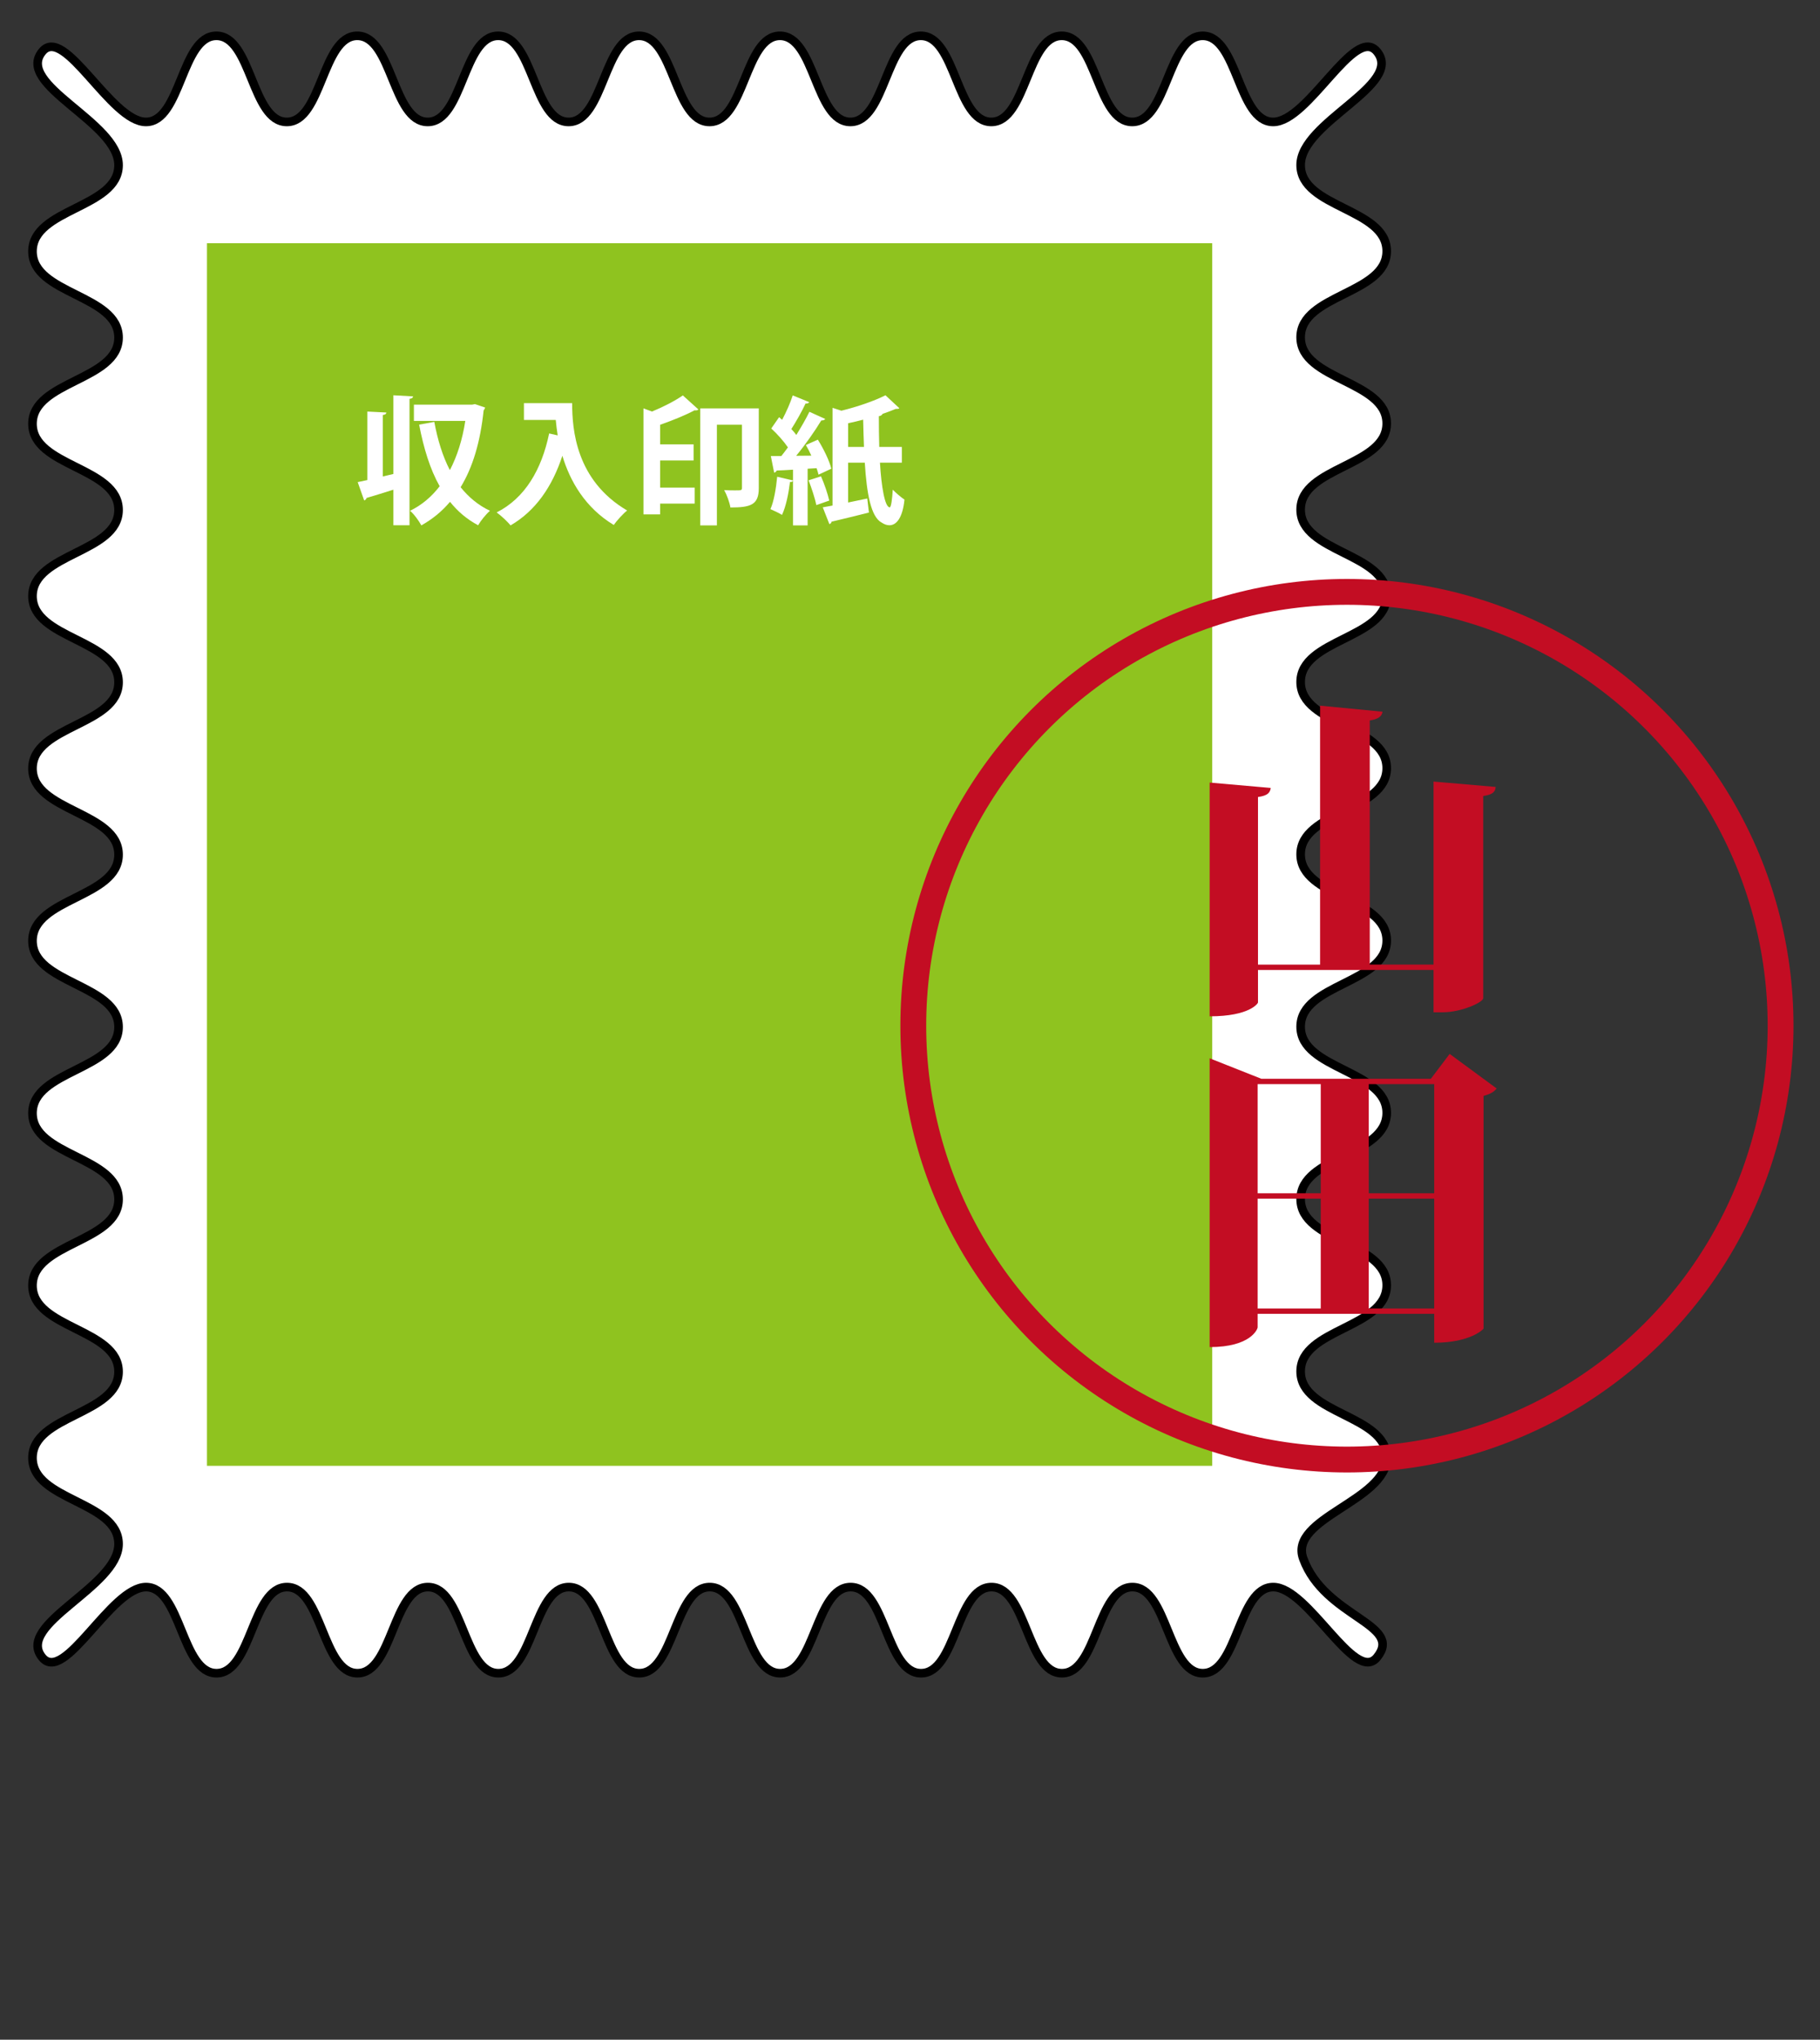 <?xml version="1.0" encoding="utf-8"?>
<!-- Generator: Adobe Illustrator 16.0.3, SVG Export Plug-In . SVG Version: 6.00 Build 0)  -->
<!DOCTYPE svg PUBLIC "-//W3C//DTD SVG 1.1//EN" "http://www.w3.org/Graphics/SVG/1.1/DTD/svg11.dtd">
<svg version="1.1" id="レイヤー_1" xmlns:x="http://ns.adobe.com/Extensibility/1.0/" xmlns:i="http://ns.adobe.com/AdobeIllustrator/10.0/" xmlns:graph="http://ns.adobe.com/Graphs/1.0/"
	 xmlns="http://www.w3.org/2000/svg" xmlns:xlink="http://www.w3.org/1999/xlink" xmlns:a="http://ns.adobe.com/AdobeSVGViewerExtensions/3.0/"
	 x="0px" y="0px" width="211.451px" height="236.878px" viewBox="0 0 211.451 236.878" enable-background="new 0 0 211.451 236.878"
	 xml:space="preserve">
<rect x="0" y="0" width="211.451" height="236.878" fill="#333333" stroke="none"/>
<g>
	<path fill="#FFFFFF" d="M159.979,192.476c-2.587,3.168-7.963-8.163-12.053-8.163c-4.091,0-4.091,10-8.183,10
		c-4.091,0-4.091-10-8.181-10c-4.092,0-4.092,10-8.184,10c-4.092,0-4.092-10-8.185-10c-4.092,0-4.092,10-8.184,10
		s-4.092-10-8.184-10c-4.092,0-4.092,10-8.185,10c-4.093,0-4.093-10-8.186-10c-4.092,0-4.092,10-8.184,10
		c-4.092,0-4.092-10-8.184-10s-4.092,10-8.184,10c-4.091,0-4.091-10-8.183-10c-4.093,0-4.093,10-8.186,10
		c-4.094,0-4.094-10-8.188-10c-4.093,0-4.093,10-8.186,10c-4.096,0-4.096-10-8.191-10s-9.465,11.337-12.06,8.168
		c-3.169-3.87,8.869-8.17,8.869-13.172c0-5.003-10-5.003-10-10.006c0-5.002,10-5.002,10-10.004c0-5.003-10-5.003-10-10.007
		s10-5.004,10-10.008c0-5.003-10-5.003-10-10.007s10-5.003,10-10.007c0-5.004-10-5.004-10-10.008c0-5.005,10-5.005,10-10.01
		c0-5.004-10-5.004-10-10.008c0-5.004,10-5.004,10-10.009c0-5.003-10-5.003-10-10.006s10-5.003,10-10.006
		c0-5.005-10-5.005-10-10.009c0-5.006,10-5.006,10-10.013c0-5.004-10-5.004-10-10.009c0-5.008,10-5.008,10-10.016
		S1.738,9.876,4.906,5.997c2.587-3.168,7.963,8.163,12.053,8.163c4.092,0,4.092-10,8.183-10c4.09,0,4.09,10,8.181,10
		c4.092,0,4.092-10,8.184-10c4.092,0,4.092,10,8.185,10c4.092,0,4.092-10,8.184-10s4.092,10,8.184,10c4.092,0,4.092-10,8.185-10
		c4.093,0,4.093,10,8.186,10c4.092,0,4.092-10,8.185-10c4.091,0,4.091,10,8.183,10s4.092-10,8.184-10s4.092,10,8.183,10
		c4.093,0,4.093-10,8.186-10c4.094,0,4.094,10,8.188,10c4.093,0,4.093-10,8.186-10c4.096,0,4.096,10,8.192,10
		c4.096,0,9.465-11.336,12.06-8.168c3.169,3.87-8.869,8.17-8.869,13.171c0,5.003,10,5.003,10,10.006c0,5.002-10,5.002-10,10.004
		c0,5.003,10,5.003,10,10.006c0,5.004-10,5.004-10,10.008c0,5.003,10,5.003,10,10.007s-10,5.003-10,10.007
		c0,5.004,10,5.004,10,10.008c0,5.005-10,5.005-10,10.01c0,5.004,10,5.004,10,10.008c0,5.005-10,5.005-10,10.009
		c0,5.003,10,5.003,10,10.006c0,5.003-10,5.003-10,10.006c0,5.004,10,5.004,10,10.009c0,5.007-10,5.007-10,10.013
		c0,5.005,10,5.005,10,10.01c0,5.008-11.413,7.022-9.698,11.728C153.896,187.829,163.147,188.597,159.979,192.476z"/>
	<path fill="none" stroke="#000000" stroke-miterlimit="10" d="M159.979,192.476c-2.587,3.168-7.963-8.163-12.053-8.163
		c-4.091,0-4.091,10-8.183,10c-4.091,0-4.091-10-8.181-10c-4.092,0-4.092,10-8.184,10c-4.092,0-4.092-10-8.185-10
		c-4.092,0-4.092,10-8.184,10s-4.092-10-8.184-10c-4.092,0-4.092,10-8.185,10c-4.093,0-4.093-10-8.186-10
		c-4.092,0-4.092,10-8.184,10c-4.092,0-4.092-10-8.184-10s-4.092,10-8.184,10c-4.091,0-4.091-10-8.183-10
		c-4.093,0-4.093,10-8.186,10c-4.094,0-4.094-10-8.188-10c-4.093,0-4.093,10-8.186,10c-4.096,0-4.096-10-8.191-10
		s-9.465,11.337-12.06,8.168c-3.169-3.87,8.869-8.17,8.869-13.172c0-5.003-10-5.003-10-10.006c0-5.002,10-5.002,10-10.004
		c0-5.003-10-5.003-10-10.007s10-5.004,10-10.008c0-5.003-10-5.003-10-10.007s10-5.003,10-10.007c0-5.004-10-5.004-10-10.008
		c0-5.005,10-5.005,10-10.01c0-5.004-10-5.004-10-10.008c0-5.004,10-5.004,10-10.009c0-5.003-10-5.003-10-10.006s10-5.003,10-10.006
		c0-5.005-10-5.005-10-10.009c0-5.006,10-5.006,10-10.013c0-5.004-10-5.004-10-10.009c0-5.008,10-5.008,10-10.016
		S1.738,9.876,4.906,5.997c2.587-3.168,7.963,8.163,12.053,8.163c4.092,0,4.092-10,8.183-10c4.09,0,4.09,10,8.181,10
		c4.092,0,4.092-10,8.184-10c4.092,0,4.092,10,8.185,10c4.092,0,4.092-10,8.184-10s4.092,10,8.184,10c4.092,0,4.092-10,8.185-10
		c4.093,0,4.093,10,8.186,10c4.092,0,4.092-10,8.185-10c4.091,0,4.091,10,8.183,10s4.092-10,8.184-10s4.092,10,8.183,10
		c4.093,0,4.093-10,8.186-10c4.094,0,4.094,10,8.188,10c4.093,0,4.093-10,8.186-10c4.096,0,4.096,10,8.192,10
		c4.096,0,9.465-11.336,12.06-8.168c3.169,3.87-8.869,8.17-8.869,13.171c0,5.003,10,5.003,10,10.006c0,5.002-10,5.002-10,10.004
		c0,5.003,10,5.003,10,10.006c0,5.004-10,5.004-10,10.008c0,5.003,10,5.003,10,10.007s-10,5.003-10,10.007
		c0,5.004,10,5.004,10,10.008c0,5.005-10,5.005-10,10.01c0,5.004,10,5.004,10,10.008c0,5.005-10,5.005-10,10.009
		c0,5.003,10,5.003,10,10.006c0,5.003-10,5.003-10,10.006c0,5.004,10,5.004,10,10.009c0,5.007-10,5.007-10,10.013
		c0,5.005,10,5.005,10,10.01c0,5.008-11.413,7.022-9.698,11.728C153.896,187.829,163.147,188.597,159.979,192.476z"/>
</g>
<rect x="24.046" y="28.244" fill="#8FC31F" width="116.793" height="141.986"/>
<g>
	<path fill="#FFFFFF" d="M45.704,45.904l2.289,0.128c-0.016,0.16-0.144,0.256-0.416,0.288v14.678h-1.873v-4.129
		c-1.185,0.384-2.321,0.72-3.122,0.96c-0.016,0.144-0.128,0.24-0.272,0.288l-0.752-2.128c0.336-0.064,0.705-0.144,1.121-0.24v-7.955
		l2.209,0.112c-0.016,0.16-0.128,0.256-0.416,0.288v7.139l1.232-0.289V45.904z M55.179,46.929l1.185,0.4
		c-0.048,0.128-0.096,0.24-0.176,0.336c-0.384,3.666-1.264,6.611-2.673,8.916c0.928,1.153,2.049,2.097,3.409,2.737
		c-0.448,0.384-1.072,1.152-1.376,1.681c-1.296-0.688-2.369-1.601-3.265-2.721c-0.944,1.121-2.049,2.017-3.33,2.737
		c-0.288-0.528-0.848-1.313-1.313-1.697c1.329-0.64,2.481-1.601,3.441-2.849c-1.12-1.985-1.856-4.402-2.385-7.155l1.761-0.32
		c0.384,2.065,0.96,3.97,1.809,5.603c0.848-1.617,1.457-3.538,1.793-5.714h-5.971v-1.889h6.771L55.179,46.929z"/>
	<path fill="#FFFFFF" d="M60.871,46.817h5.603c0,3.057,0.432,8.963,6.386,12.469c-0.432,0.336-1.216,1.184-1.552,1.681
		c-3.362-2.033-5.09-5.122-5.971-8.036c-1.185,3.602-3.121,6.403-6.019,8.083c-0.336-0.416-1.12-1.152-1.617-1.505
		c3.266-1.648,5.218-4.93,6.099-9.171l0.993,0.224c-0.096-0.625-0.176-1.232-0.224-1.793h-3.698V46.817z"/>
	<path fill="#FFFFFF" d="M74.758,47.425l0.992,0.368c1.329-0.544,2.689-1.249,3.585-1.873l1.809,1.633
		c-0.064,0.08-0.24,0.128-0.448,0.096c-1.041,0.56-2.545,1.168-4.001,1.681v2.272h3.889v1.873h-3.889v3.153h4.018v1.856h-4.018
		v1.249h-1.937V47.425z M88.156,47.425v9.268c0,1.937-0.928,2.241-3.297,2.241c-0.08-0.56-0.432-1.504-0.72-2.017
		c0.448,0.032,0.896,0.032,1.249,0.032c0.736,0,0.816,0,0.816-0.304V49.33H83.29v11.685h-1.937V47.425H88.156z"/>
	<path fill="#FFFFFF" d="M95.096,55.124c-0.048-0.224-0.128-0.48-0.224-0.752l-1.041,0.064v6.579h-1.697v-5.186
		c-0.048,0.096-0.16,0.16-0.352,0.144c-0.16,1.313-0.464,2.849-0.928,3.825c-0.336-0.224-0.96-0.496-1.345-0.672
		c0.4-0.88,0.656-2.401,0.784-3.762l1.841,0.432v-1.249c-0.72,0.048-1.376,0.08-1.905,0.096c-0.048,0.16-0.176,0.224-0.288,0.24
		l-0.384-1.921h1.217c0.256-0.32,0.512-0.656,0.768-1.008c-0.48-0.705-1.249-1.569-1.937-2.193l0.912-1.313l0.352,0.304
		c0.48-0.896,0.96-1.984,1.233-2.833l1.92,0.784c-0.064,0.112-0.224,0.176-0.432,0.16c-0.416,0.896-1.088,2.081-1.648,2.961
		c0.224,0.24,0.416,0.464,0.576,0.688c0.576-0.928,1.121-1.873,1.521-2.689l1.841,0.833c-0.08,0.112-0.24,0.176-0.464,0.176
		c-0.736,1.217-1.856,2.817-2.913,4.098l1.761-0.016c-0.192-0.433-0.416-0.849-0.64-1.233l1.393-0.624
		c0.672,1.072,1.344,2.449,1.568,3.377L95.096,55.124z M95.384,55.316c0.4,0.88,0.784,2.049,0.96,2.817
		c-0.464,0.16-0.929,0.32-1.505,0.528c-0.144-0.768-0.544-1.969-0.896-2.881L95.384,55.316z M104.78,53.731h-2.545
		c0.16,2.721,0.56,5.187,1.137,5.187c0.16,0,0.288-0.96,0.352-2.049c0.352,0.368,0.976,0.896,1.36,1.152
		c-0.208,2.097-0.928,2.977-1.745,2.977c-0.288,0-0.592-0.096-0.896-0.304c-1.249-0.64-1.745-3.345-1.969-6.963h-1.937v4.626
		c0.72-0.144,1.473-0.304,2.225-0.464l0.192,1.632c-1.585,0.4-3.25,0.8-4.338,1.057c-0.016,0.144-0.128,0.24-0.256,0.288
		l-0.768-1.953l1.136-0.208V47.361l1.024,0.336c1.889-0.464,3.874-1.152,5.122-1.793l1.617,1.505c-0.08,0.08-0.24,0.08-0.432,0.08
		c-0.448,0.192-0.96,0.384-1.521,0.576c-0.064,0.128-0.192,0.24-0.432,0.272c0,1.201,0.016,2.417,0.048,3.569h2.625V53.731z
		 M98.538,51.907h1.841c-0.048-1.008-0.064-2.081-0.096-3.169c-0.576,0.16-1.168,0.288-1.745,0.416V51.907z"/>
</g>
<g>
	<circle fill="none" stroke="#C30D23" stroke-width="3" stroke-miterlimit="10" cx="156.489" cy="119.118" r="50.382"/>
	<g>
		<path fill="#C30D23" d="M166.552,90.765l7.215,0.624c-0.039,0.546-0.312,0.897-1.443,1.053v23.479
			c0,0.468-2.496,1.638-4.719,1.638h-1.053v-4.914h-20.397v3.783c0,0.078-0.936,1.599-5.616,1.599V90.882l7.098,0.624
			c-0.078,0.546-0.351,0.896-1.482,1.053v19.462h7.215V81.95l7.254,0.702c-0.078,0.507-0.429,0.858-1.482,1.014v28.354h7.41V90.765z
			"/>
		<path fill="#C30D23" d="M168.424,122.393l5.46,4.017c-0.273,0.352-0.741,0.663-1.521,0.858v27.028
			c0,0.039-1.482,1.638-5.733,1.638v-3.354h-20.515v1.561c0,0.195-0.78,2.301-5.577,2.301v-33.541l6.006,2.379h19.696
			L168.424,122.393z M153.447,125.902h-7.332v12.676h7.332V125.902z M146.115,139.202v12.753h7.332v-12.753H146.115z
			 M166.63,125.902h-7.605v12.676h7.605V125.902z M159.024,151.955h7.605v-12.753h-7.605V151.955z"/>
	</g>
</g>
<g>
</g>
<g>
</g>
<g>
</g>
<g>
</g>
<g>
</g>
<g>
</g>
</svg>
